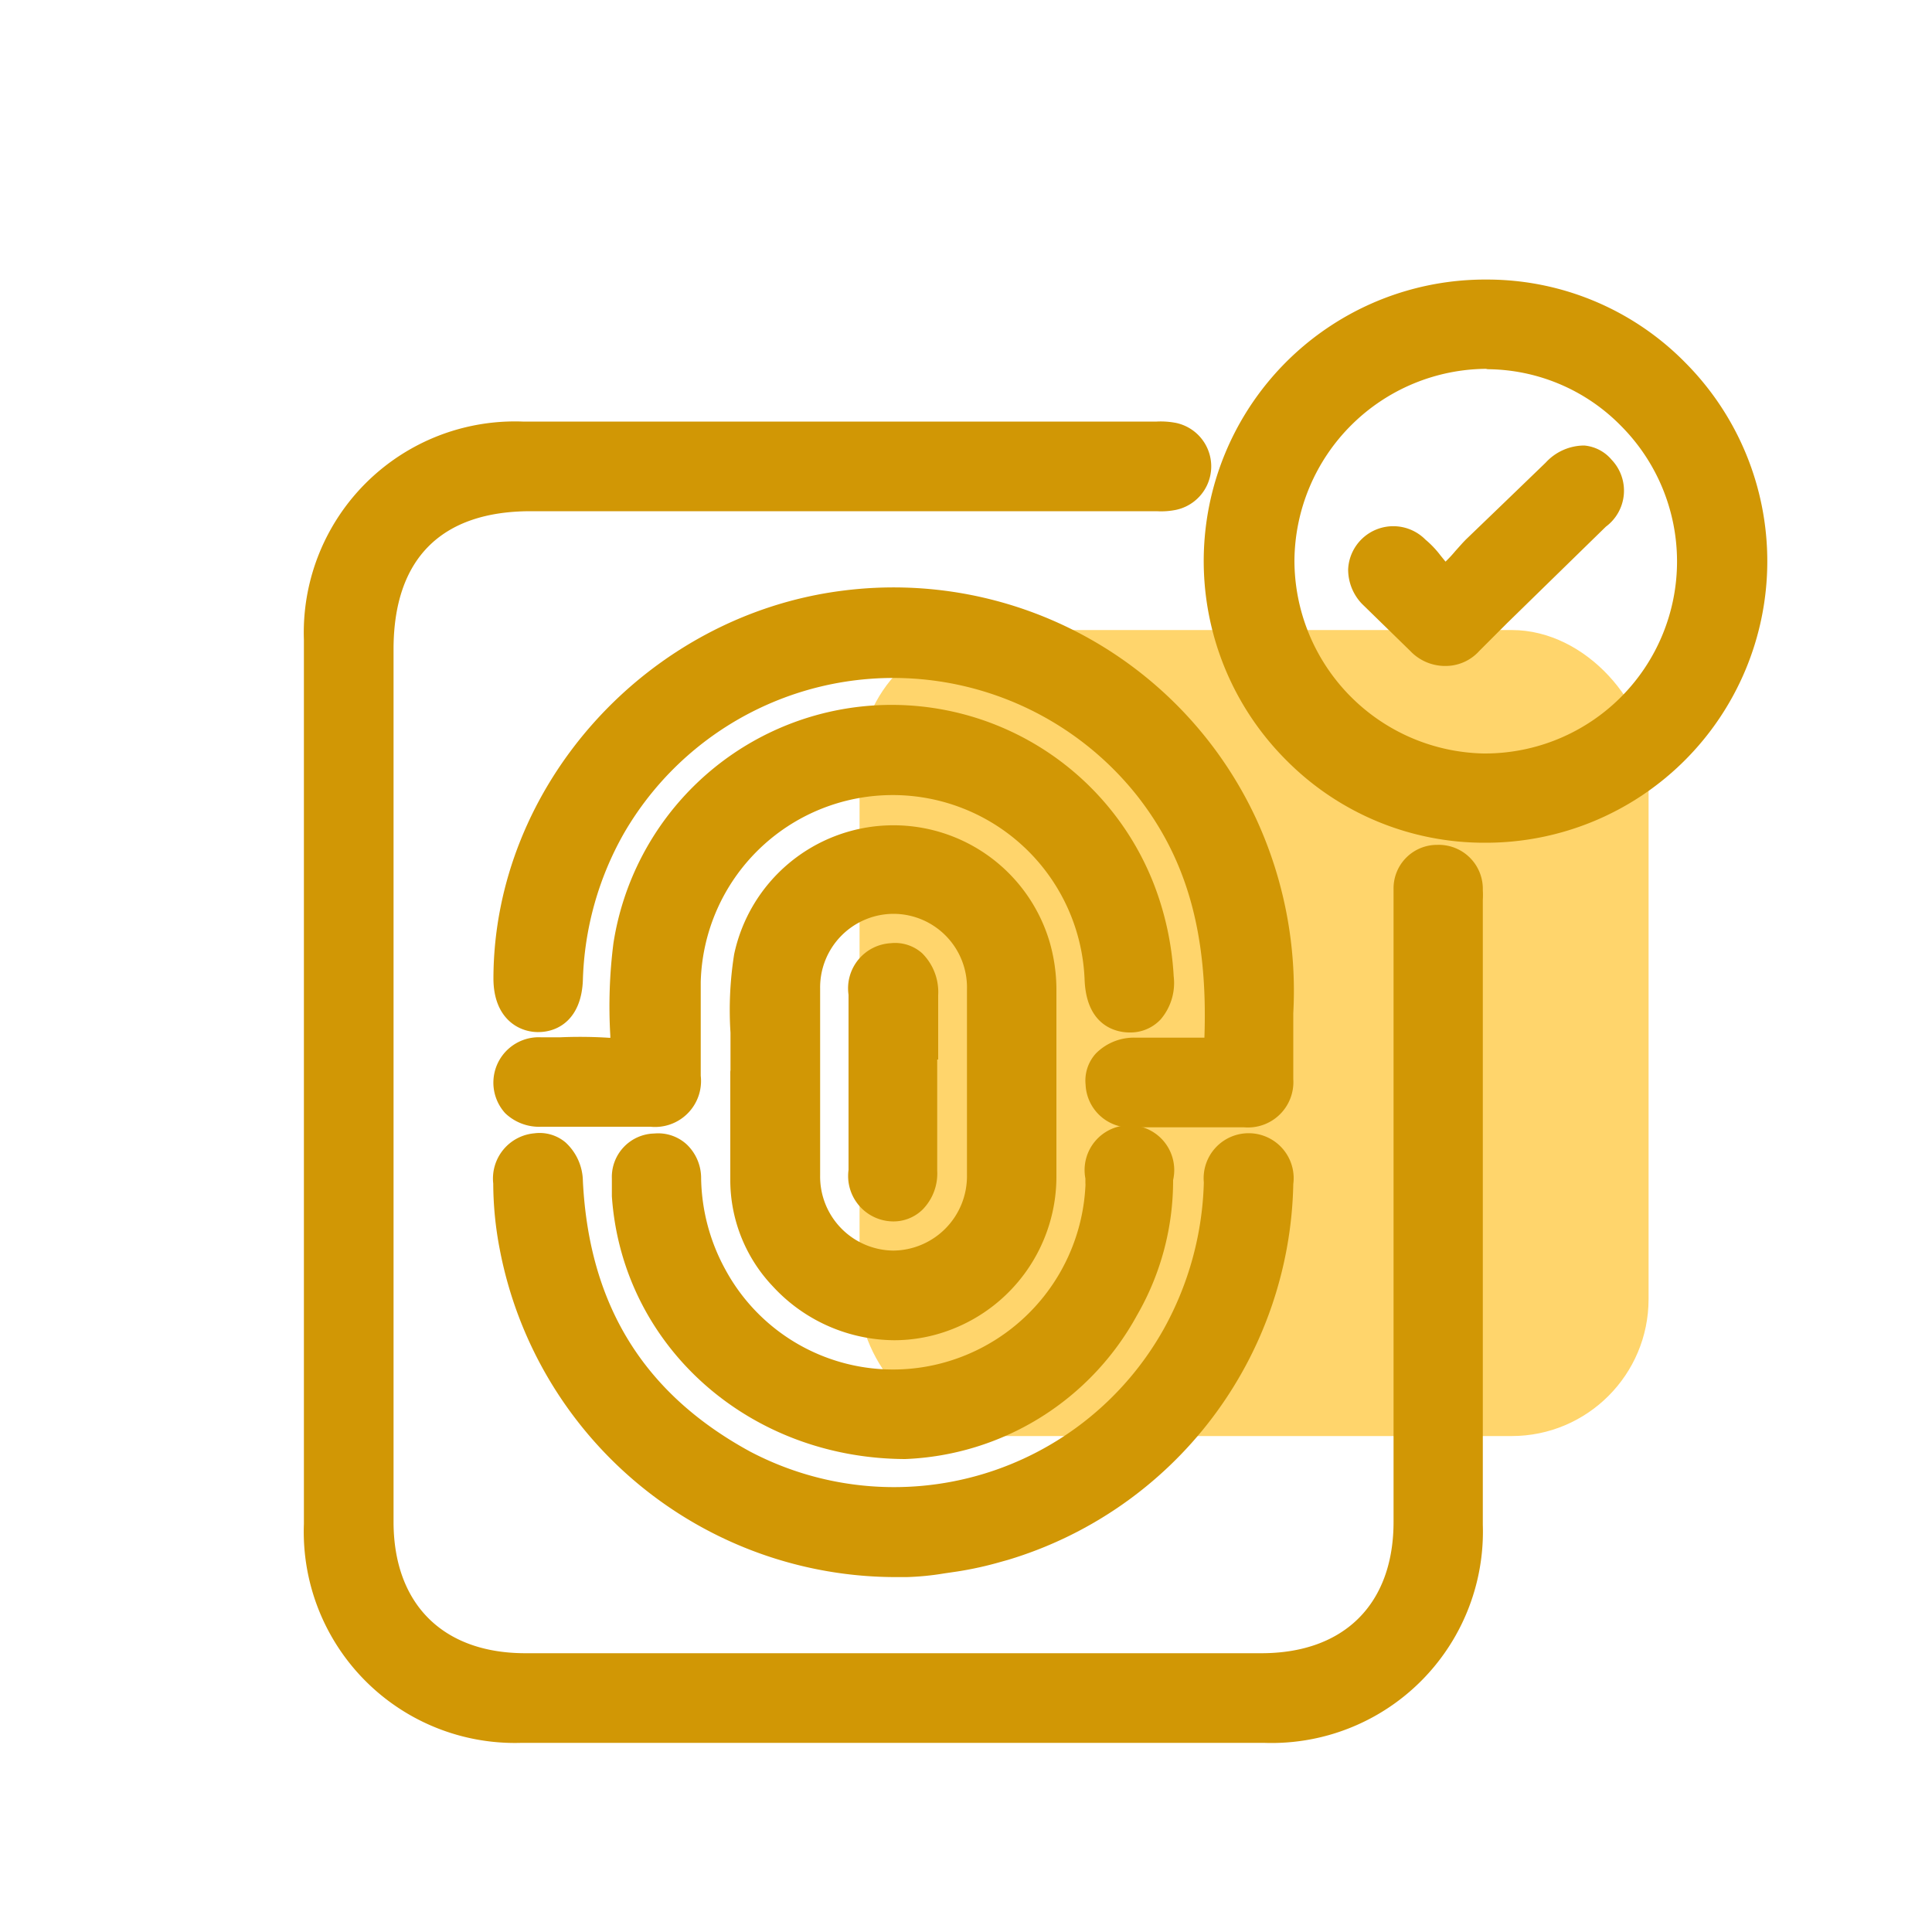 <svg id="Layer_1" data-name="Layer 1" xmlns="http://www.w3.org/2000/svg" viewBox="0 0 100 100"><defs><style>.cls-1{fill:#ffd56c;}.cls-2{fill:#d19705;}</style></defs><rect class="cls-1" x="44.49" y="32.61" width="40.84" height="41.72" rx="7.09"/><path class="cls-2" d="M76.75,46.08a2.28,2.28,0,0,0-2.36-2.35A2.25,2.25,0,0,0,72.13,46c0,.22,0,.45,0,.67V78.77c0,4.26-2.56,6.8-6.84,6.8q-19.05,0-38.1,0c-4.27,0-6.82-2.55-6.82-6.81V33.61c0-4.68,2.46-7.15,7.1-7.15h32.4a3.84,3.84,0,0,0,1-.07,2.3,2.3,0,0,0,0-4.5,4.17,4.17,0,0,0-1-.07H27.05A10.93,10.93,0,0,0,15.73,33.12q0,22.88,0,45.76A10.93,10.93,0,0,0,27,90.21H65.42A10.94,10.94,0,0,0,76.75,78.92q0-11.39,0-22.79V46.58C76.76,46.41,76.76,46.24,76.75,46.08Z"/><path class="cls-2" d="M87.25,18.79A14.38,14.38,0,0,0,77,14.47h0A14.57,14.57,0,0,0,66.56,39.33a14.42,14.42,0,0,0,10.3,4.29h0A14.57,14.57,0,0,0,87.25,18.79Zm-10.34.32h0a9.77,9.77,0,0,1,7,2.94A9.94,9.94,0,0,1,76.86,39h-.07A10,10,0,0,1,67,29a10,10,0,0,1,10-9.91Z"/><path class="cls-2" d="M65,42.34A20.69,20.69,0,0,0,43.64,30.57c-10.13,1.27-18.08,10.08-18.1,20.07,0,2,1.22,2.76,2.27,2.78h.05c1.07,0,2.24-.71,2.31-2.7a16.32,16.32,0,0,1,2.12-7.58,16.11,16.11,0,0,1,26.53-2c2.61,3.3,3.71,7.19,3.52,12.57h-1q-1.28,0-2.55,0a2.77,2.77,0,0,0-2.07.82,2.08,2.08,0,0,0-.53,1.61,2.32,2.32,0,0,0,2.55,2.21H64.4a2.35,2.35,0,0,0,2.54-2.5c0-.67,0-1.35,0-2.15V52.44A21.26,21.26,0,0,0,65,42.34Z"/><path class="cls-2" d="M25.87,64.68A20.88,20.88,0,0,0,46.44,81.63l.49,0a14.31,14.31,0,0,0,1.94-.19l.68-.1a18.12,18.12,0,0,0,2.26-.5l.36-.1A20.74,20.74,0,0,0,66.94,61.29a2.33,2.33,0,1,0-4.63-.09,16.51,16.51,0,0,1-2.08,7.6,16,16,0,0,1-21.41,6.33c-5.5-3-8.33-7.58-8.65-14a2.77,2.77,0,0,0-.9-2,2.08,2.08,0,0,0-1.61-.47,2.35,2.35,0,0,0-2.13,2.6A18.19,18.19,0,0,0,25.87,64.68Z"/><path class="cls-2" d="M37.8,55.47c0,.7,0,1.35,0,2,0,1.35,0,2.51,0,3.71A8,8,0,0,0,40,66.58a8.62,8.62,0,0,0,6.29,2.79,8.19,8.19,0,0,0,2.91-.54,8.48,8.48,0,0,0,5.48-8c0-1.82,0-3.64,0-5.46V51.17a8.94,8.94,0,0,0-.35-2.41A8.43,8.43,0,0,0,38,49.39a18.36,18.36,0,0,0-.19,4.06c0,.71,0,1.37,0,1.94Zm12.25,2.07c0,1.11,0,2.21,0,3.32a3.85,3.85,0,0,1-3.81,3.87h0a3.83,3.83,0,0,1-3.79-3.89c0-3.47,0-6.63,0-9.67a3.81,3.81,0,0,1,3.8-3.87h0a3.81,3.81,0,0,1,3.8,3.9q0,1.65,0,3.3v3Z"/><path class="cls-2" d="M29,53.69H28a2.35,2.35,0,0,0-1.85,3.93,2.54,2.54,0,0,0,1.87.7h5.65a2.38,2.38,0,0,0,2.6-2.64c0-.68,0-1.36,0-2,0-.94,0-1.91,0-2.86a9.94,9.94,0,0,1,19.87-.08c.11,2.5,1.8,2.7,2.32,2.7h0a2.14,2.14,0,0,0,1.61-.67,2.9,2.9,0,0,0,.68-2.24,15.58,15.58,0,0,0-1-4.7,14.57,14.57,0,0,0-28,3,25.87,25.87,0,0,0-.16,4.78v.11A23.72,23.72,0,0,0,29,53.69Z"/><path class="cls-2" d="M36.29,61a2.41,2.41,0,0,0-.73-1.75,2.18,2.18,0,0,0-1.69-.58A2.25,2.25,0,0,0,31.67,61c0,.29,0,.59,0,.92.53,7.72,7.05,13.57,15.18,13.6h0a14.31,14.31,0,0,0,12-7.44,13.93,13.93,0,0,0,1.87-7A2.32,2.32,0,1,0,56.18,61v.24a1,1,0,0,1,0,.17,10,10,0,0,1-7.48,9.16,9.87,9.87,0,0,1-11.14-4.83A10.14,10.14,0,0,1,36.29,61Z"/><path class="cls-2" d="M70.5,31.26,73,33.7a2.49,2.49,0,0,0,1.75.77h.12a2.35,2.35,0,0,0,1.71-.79L78,32.26l5.12-5a2.32,2.32,0,0,0,.3-3.46A2.09,2.09,0,0,0,82,23.06a2.72,2.72,0,0,0-2,.89l-2.26,2.18-1.86,1.79c-.18.18-.36.39-.55.6a6.77,6.77,0,0,1-.51.55l-.26-.32a5,5,0,0,0-.78-.82h0a2.34,2.34,0,0,0-4,1.53A2.57,2.57,0,0,0,70.5,31.26Z"/><path class="cls-2" d="M48.56,54.84V51.51a2.83,2.83,0,0,0-.83-2.17,2.1,2.1,0,0,0-1.63-.52,2.34,2.34,0,0,0-2.18,2.67c0,1.69,0,3.38,0,5.07,0,1.34,0,2.67,0,4a2.35,2.35,0,0,0,2.28,2.66h0a2.15,2.15,0,0,0,1.56-.62,2.66,2.66,0,0,0,.75-2c0-1,0-2.1,0-3.16V54.84Z"/></svg>